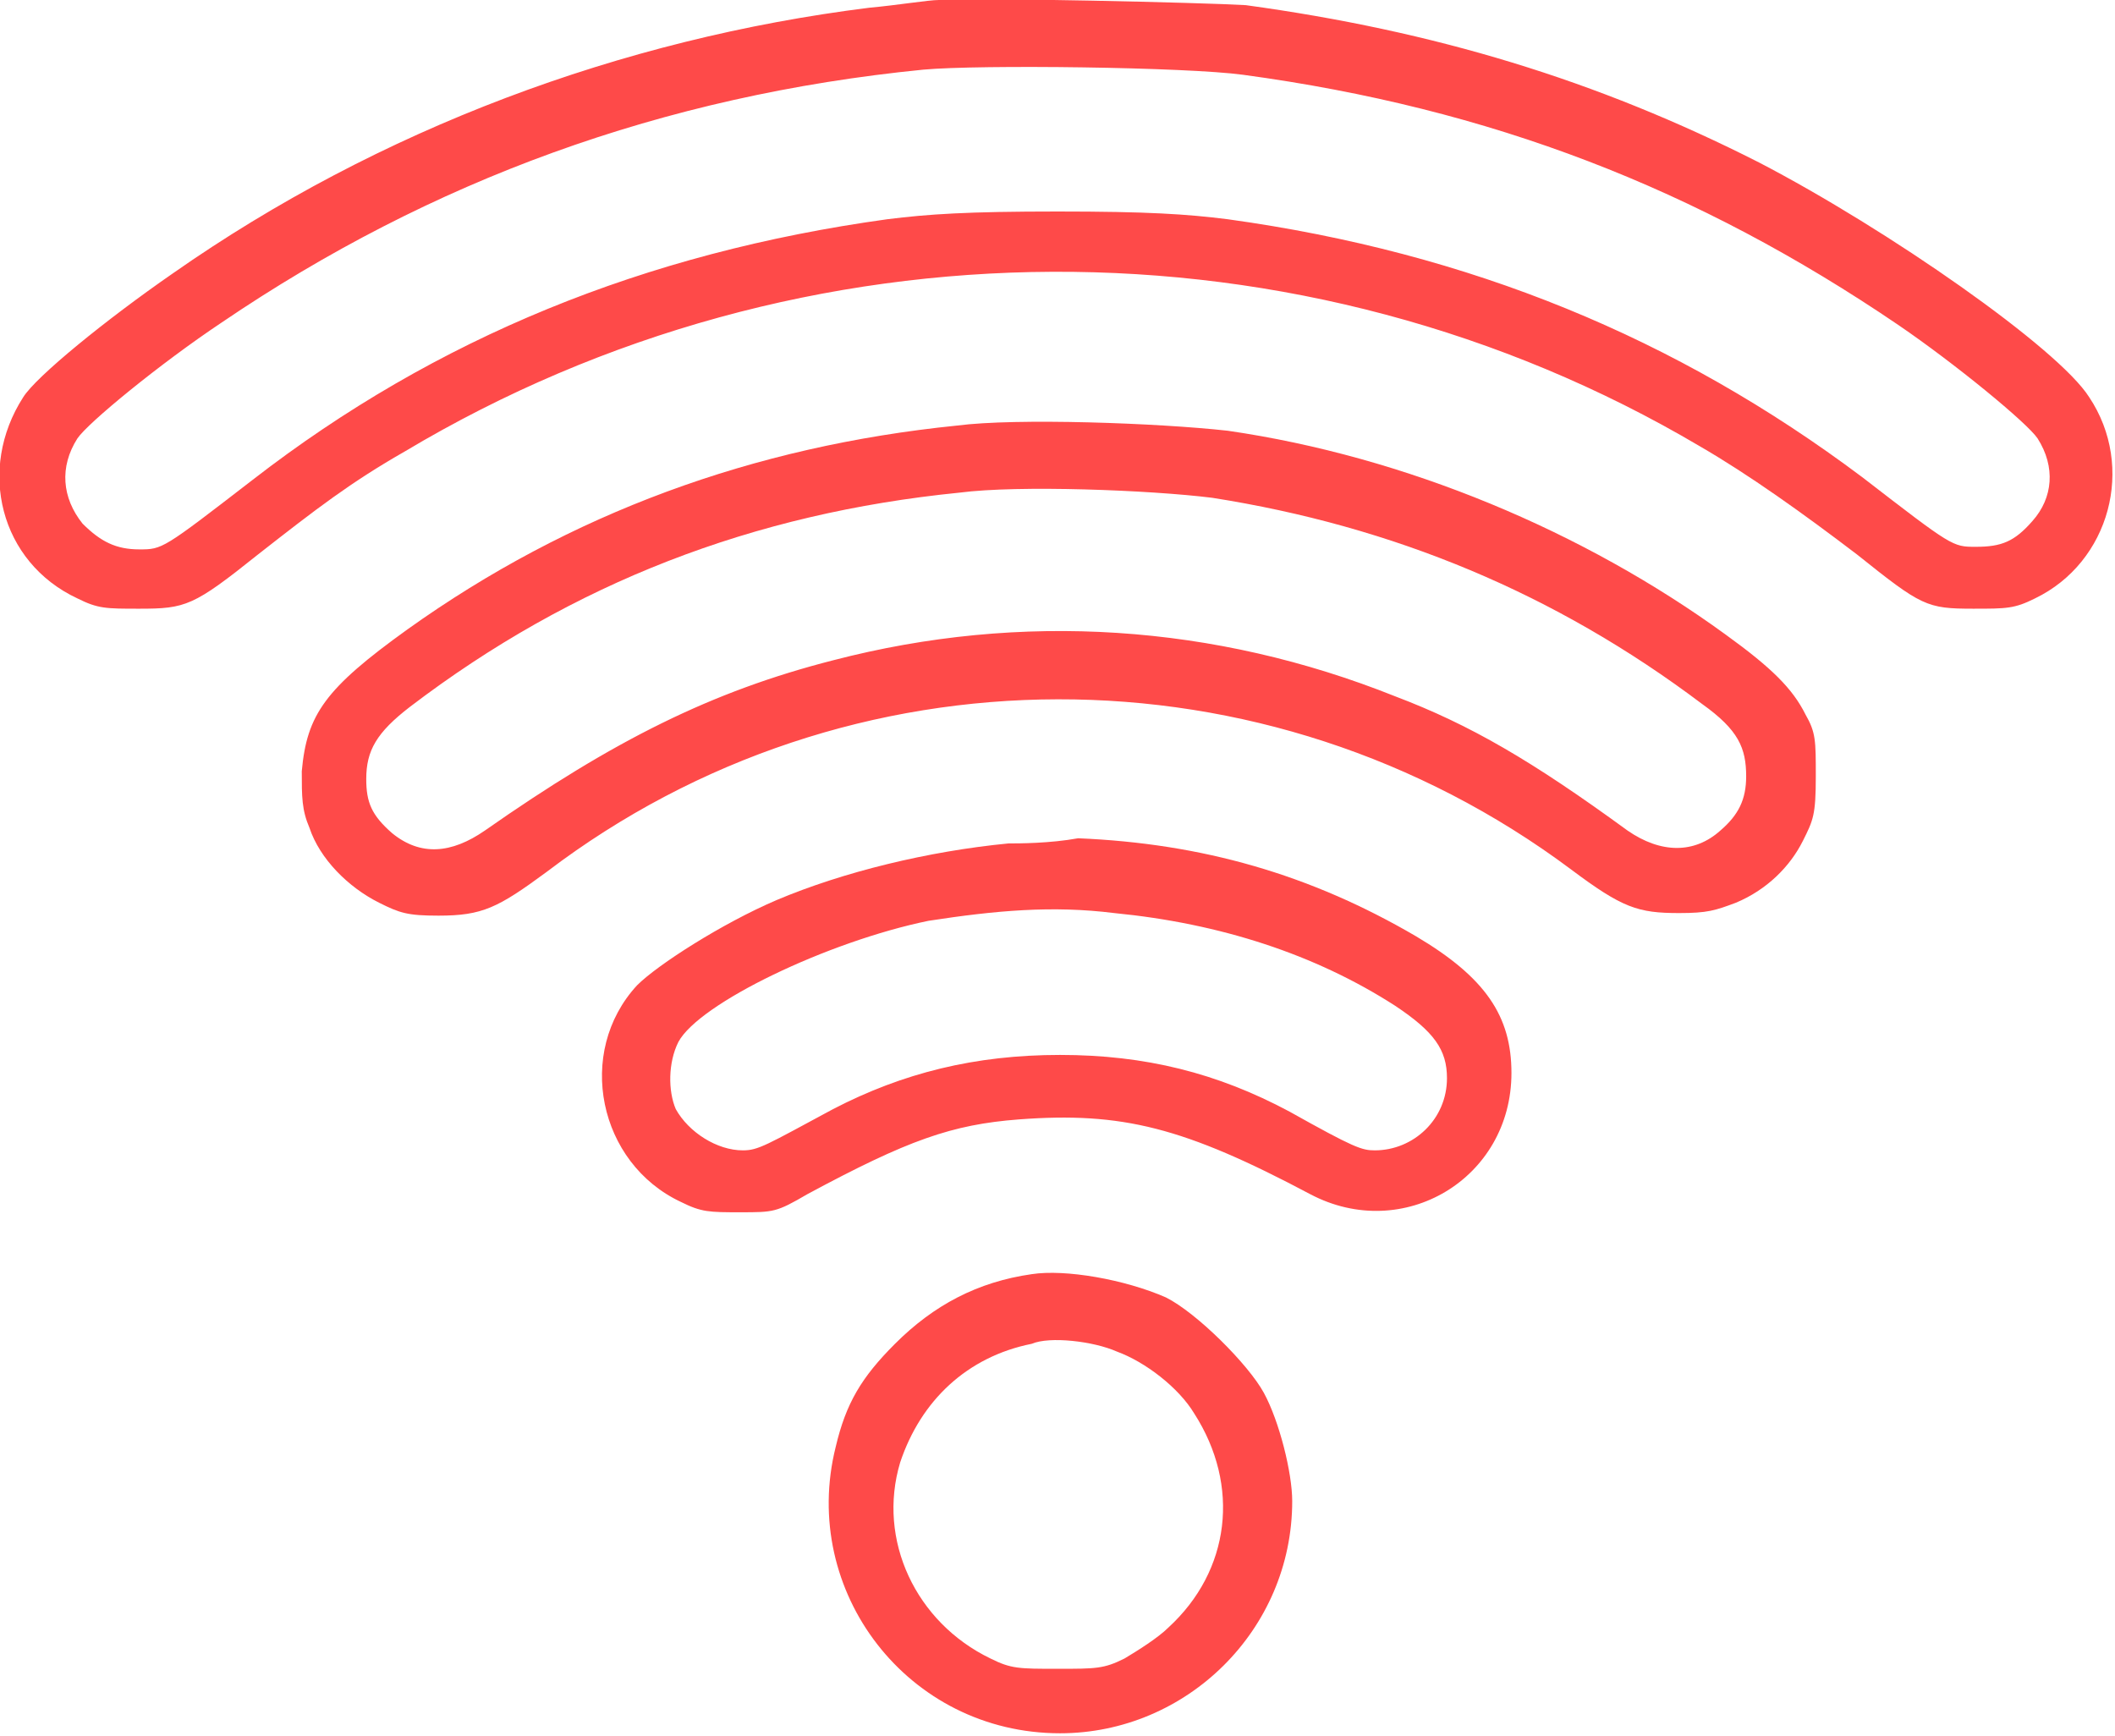 <?xml version="1.0" encoding="UTF-8"?>
<!-- Generator: Adobe Illustrator 25.2.0, SVG Export Plug-In . SVG Version: 6.00 Build 0)  -->
<svg xmlns="http://www.w3.org/2000/svg" xmlns:xlink="http://www.w3.org/1999/xlink" version="1.1" id="Layer_1" x="0px" y="0px" width="82px" height="67.3px" viewBox="0 0 82 67.3" style="enable-background:new 0 0 82 67.3;" xml:space="preserve">
<style type="text/css">
	.st0{fill:none;}
	.st1{fill:#FE4A49;}
</style>
<rect x="0" y="-7.4" class="st0" width="82.1" height="82.1"></rect>
<g id="wifi-_x5F_3_x5F__1">
	<g id="Group">
		<path id="Vector" class="st1" d="M36.4,0c-0.4,0-1.6,0.2-2.7,0.3c-9.6,1.2-19,4.7-27,10.3c-2.6,1.8-5.3,4-5.8,4.8    c-1.8,2.8-0.9,6.4,2.1,7.8c0.8,0.4,1.1,0.4,2.4,0.4c1.8,0,2.1-0.1,4.6-2.1c2.3-1.8,3.6-2.8,5.7-4c15.4-9.2,34.8-9.3,50.2-0.2    c1.9,1.1,4,2.6,6.1,4.2c2.5,2,2.7,2.1,4.5,2.1c1.3,0,1.6,0,2.4-0.4c2.9-1.4,3.9-5.1,2.1-7.8c-1.2-1.9-7.8-6.5-12.8-9.1    c-6.3-3.2-12.6-5.1-19.9-6.1C46.6,0.1,38-0.1,36.4,0z M48.2,2.9c9.6,1.3,17.6,4.4,25.4,9.7c2.2,1.5,5,3.8,5.4,4.4    c0.7,1.1,0.6,2.3-0.2,3.2c-0.7,0.8-1.2,1-2.2,1c-0.9,0-0.9,0-4.4-2.7C65,13.1,57,9.8,47.6,8.5C46,8.3,44.5,8.2,41,8.2    c-3.5,0-5,0.1-6.6,0.3C25,9.8,16.9,13.1,9.8,18.6c-3.5,2.7-3.5,2.7-4.4,2.7c-0.9,0-1.5-0.3-2.2-1C2.4,19.3,2.3,18.1,3,17    c0.4-0.6,3.2-2.9,5.6-4.5c8.1-5.5,17.1-8.8,27.2-9.8C38,2.5,46,2.6,48.2,2.9z"></path>
		<path id="Vector_2" class="st1" d="M37.1,16.5c-7.9,0.8-15,3.4-21.3,7.9c-3.2,2.3-3.9,3.3-4.1,5.5c0,1,0,1.5,0.3,2.2    c0.4,1.2,1.5,2.3,2.7,2.9c0.8,0.4,1.1,0.5,2.3,0.5c1.7,0,2.3-0.3,4.2-1.7c11.7-8.9,27.9-8.9,39.7-0.1c2,1.5,2.6,1.7,4.2,1.7    c1.1,0,1.4-0.1,2.2-0.4c1.2-0.5,2.1-1.4,2.6-2.4c0.4-0.8,0.5-1,0.5-2.5c0-1.4,0-1.7-0.4-2.4c-0.5-1-1.3-1.8-3.1-3.1    c-5.5-4-12.4-6.9-19.3-7.9C44.9,16.4,39.4,16.2,37.1,16.5z M47,19.3c7,1.1,13.3,3.7,19,8c1.4,1,1.7,1.7,1.7,2.8    c0,0.9-0.3,1.5-1,2.1c-1,0.9-2.3,0.9-3.6,0c-3.7-2.7-6.1-4.1-9-5.2c-7-2.8-14.5-3.3-21.8-1.4c-4.7,1.2-8.5,3.1-13.5,6.6    c-1.3,0.9-2.5,1-3.6,0.1c-0.8-0.7-1-1.2-1-2.1c0-1.1,0.4-1.8,1.7-2.8c6.3-4.8,13.3-7.5,21.3-8.3C39.5,18.8,44.6,19,47,19.3z"></path>
		<path id="Vector_3" class="st1" d="M39.1,32.7c-3.1,0.3-6.4,1.1-9,2.2c-2.1,0.9-4.6,2.5-5.4,3.3c-2.4,2.6-1.5,6.9,1.7,8.4    c0.8,0.4,1.1,0.4,2.3,0.4c1.3,0,1.4,0,2.6-0.7c3.9-2.1,5.6-2.7,8.2-2.9c4-0.3,6.4,0.3,11.3,2.9c3.6,1.9,7.8-0.6,7.8-4.7    c0-2.2-1-3.7-3.7-5.3c-4.1-2.4-8.3-3.6-13.1-3.8C40.7,32.7,39.5,32.7,39.1,32.7z M43.2,35.4C47.3,35.8,51,37,54.1,39    c1.5,1,2,1.7,2,2.8c0,1.6-1.3,2.8-2.8,2.8c-0.5,0-0.8-0.1-3.3-1.5c-2.8-1.5-5.6-2.2-8.9-2.2c-3.3,0-6.1,0.7-8.8,2.1    c-2.6,1.4-2.9,1.6-3.5,1.6c-1,0-2.1-0.7-2.6-1.6c-0.3-0.7-0.3-1.8,0.1-2.6c0.8-1.5,5.8-3.9,9.7-4.7C38.6,35.3,40.8,35.1,43.2,35.4    z"></path>
		<path id="Vector_4" class="st1" d="M40,49.4c-2.1,0.3-3.8,1.2-5.3,2.7c-1.3,1.3-1.9,2.3-2.3,4c-1.4,5.6,2.8,11.1,8.7,11.1    c4.9,0,9-4,9-9c0-1.1-0.5-3.1-1.1-4.2c-0.6-1.1-2.6-3.1-3.8-3.7C43.6,49.6,41.3,49.2,40,49.4z M43.3,52.4c1.1,0.4,2.4,1.4,3,2.4    c1.8,2.8,1.4,6.1-1,8.3c-0.4,0.4-1.2,0.9-1.7,1.2c-0.8,0.4-1.1,0.4-2.6,0.4c-1.5,0-1.8,0-2.6-0.4c-2.9-1.4-4.4-4.6-3.5-7.6    c0.8-2.4,2.6-4.1,5.1-4.6C40.7,51.8,42.4,52,43.3,52.4z"></path>
	</g>
</g>
</svg>
